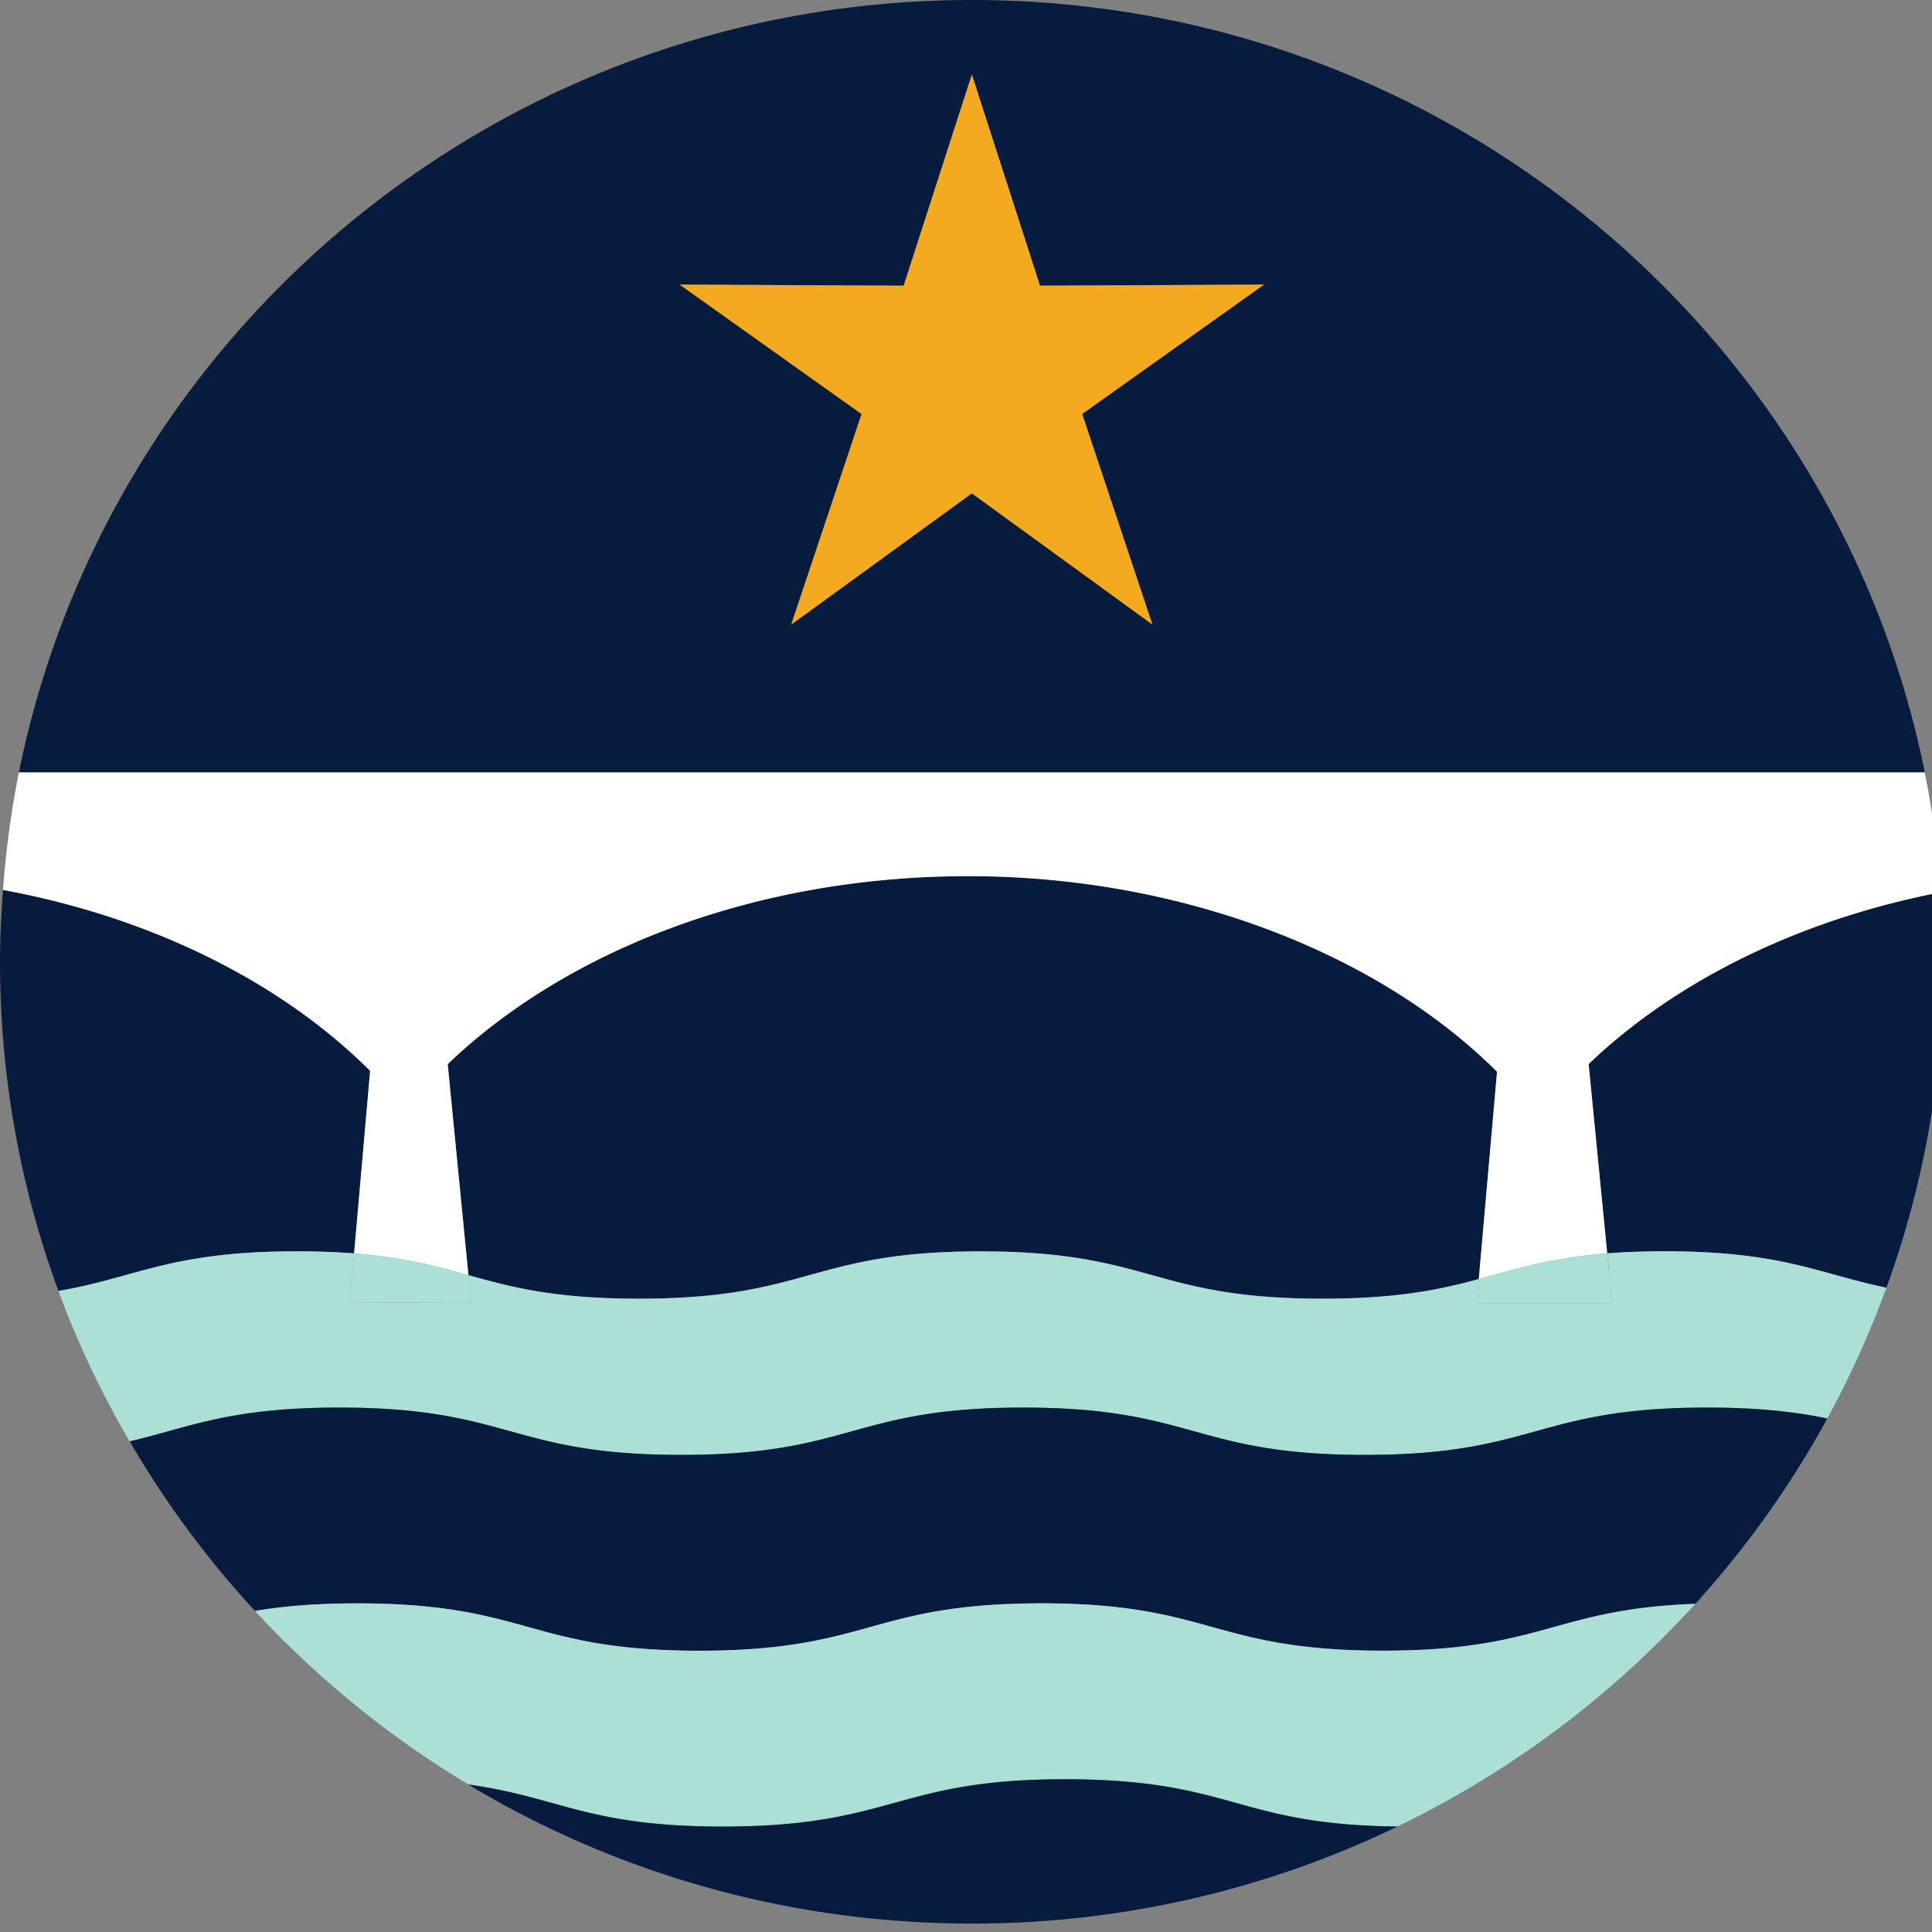 <?xml version="1.0" encoding="UTF-8"?> <svg xmlns="http://www.w3.org/2000/svg" width="79" height="79"><rect width="100%" height="100%" fill="#808080" stroke="none"/><path fill="#061B3E" d="M65.72 51.252a30 30 0 0 1 2.342-.085c4.818 0 6.316.92 9.072 1.491a38.9 38.9 0 0 0 2.345-13.33c0-.957-.047-1.904-.116-2.845-5.82 1.127-10.861 3.636-14.404 7.027zM40.1 51.167c6.992 0 6.992 1.935 13.98 1.935 3.094 0 4.818-.38 6.388-.803l.746-8.477c-4.863-4.848-12.731-7.998-21.613-7.998s-16.41 3.015-21.294 7.686l.847 8.63c1.739.483 3.487.962 6.968.962 6.99 0 6.99-1.935 13.979-1.935M39.741 0C20.471 0 4.408 13.575.773 31.585h77.933C75.071 13.575 59.011 0 39.741 0m7.38 25.535-7.383-5.363-7.383 5.363 2.874-8.607-7.437-5.292 9.158.045 2.788-8.634 2.788 8.634 9.158-.045-7.437 5.292zM14.479 51.252l.657-7.466C11.52 40.18 6.242 37.518.122 36.39.05 37.359 0 38.336 0 39.327c0 4.727.844 9.26 2.39 13.46 3.219-.55 4.55-1.62 9.752-1.62.88 0 1.65.03 2.337.085"></path><path fill="#fff" d="M.773 31.585a39 39 0 0 0-.651 4.804c6.12 1.13 11.4 3.794 15.013 7.398l-.656 7.465c2.05.162 3.361.526 4.675.891l-.847-8.63c4.884-4.671 12.603-7.686 21.294-7.686s16.753 3.15 21.613 7.998l-.746 8.477c1.524-.412 2.904-.865 5.252-1.05l-.761-7.742c3.543-3.389 8.587-5.9 14.404-7.027a39 39 0 0 0-.66-4.898z"></path><path fill="#F3AA21" d="M42.526 11.684 39.741 3.05l-2.788 8.634-9.158-.045 7.437 5.29-2.874 8.606 7.383-5.363 7.38 5.363-2.87-8.607 7.433-5.289z"></path><path fill="#ACDFD5" d="m65.72 51.252.199 2.032h-5.538l.087-.982c-1.567.424-3.294.803-6.388.803-6.991 0-6.991-1.935-13.98-1.935-6.987 0-6.987 1.935-13.978 1.935-3.481 0-5.226-.48-6.968-.962l.113 1.142-4.964-.036.176-1.997a30 30 0 0 0-2.337-.085c-5.198 0-6.533 1.07-9.752 1.62.79 2.148 1.771 4.2 2.91 6.151 2.455-.574 4.051-1.383 8.572-1.383 6.991 0 6.991 1.936 13.98 1.936 6.988 0 6.988-1.935 13.979-1.935s6.99 1.935 13.979 1.935 6.99-1.935 13.982-1.935c2.182 0 3.68.188 4.925.447a39 39 0 0 0 2.417-5.348c-2.755-.57-4.254-1.491-9.072-1.491-.883 0-1.656.032-2.342.085z"></path><path fill="#ACDFD5" d="m65.919 53.282-.2-2.033c-2.347.185-3.727.638-5.251 1.05l-.087.983zM19.267 53.282l-.113-1.142c-1.314-.364-2.624-.73-4.675-.89l-.176 1.996z"></path><path fill="#061B3E" d="M14.615 65.562c6.992 0 6.992 1.936 13.98 1.936s6.988-1.936 13.979-1.936 6.99 1.936 13.979 1.936c6.56 0 6.964-1.706 12.767-1.915a39.5 39.5 0 0 0 5.4-7.58c-1.245-.26-2.743-.447-4.925-.447-6.991 0-6.991 1.935-13.982 1.935s-6.991-1.935-13.98-1.935c-6.987 0-6.99 1.935-13.978 1.935-6.989 0-6.992-1.935-13.98-1.935-4.52 0-6.117.808-8.572 1.382a39.4 39.4 0 0 0 5.124 6.933c1.1-.185 2.423-.309 4.191-.309z"></path><path fill="#ACDFD5" d="M42.574 65.562c-6.988 0-6.988 1.936-13.98 1.936-6.99 0-6.99-1.936-13.979-1.936-1.768 0-3.091.124-4.19.31a39.9 39.9 0 0 0 8.73 7.097c3.709.506 4.862 1.718 10.397 1.718 6.99 0 6.99-1.936 13.979-1.936s6.991 1.865 13.614 1.933A39.8 39.8 0 0 0 69.32 65.58c-5.8.212-6.207 1.915-12.767 1.915-6.991 0-6.991-1.936-13.98-1.936z"></path><path fill="#061B3E" d="M57.141 74.687c-6.62-.068-6.75-1.933-13.613-1.933s-6.988 1.935-13.98 1.935c-5.534 0-6.687-1.211-10.397-1.717 6.004 3.606 13.049 5.683 20.587 5.683a39.9 39.9 0 0 0 17.403-3.966z"></path></svg> 